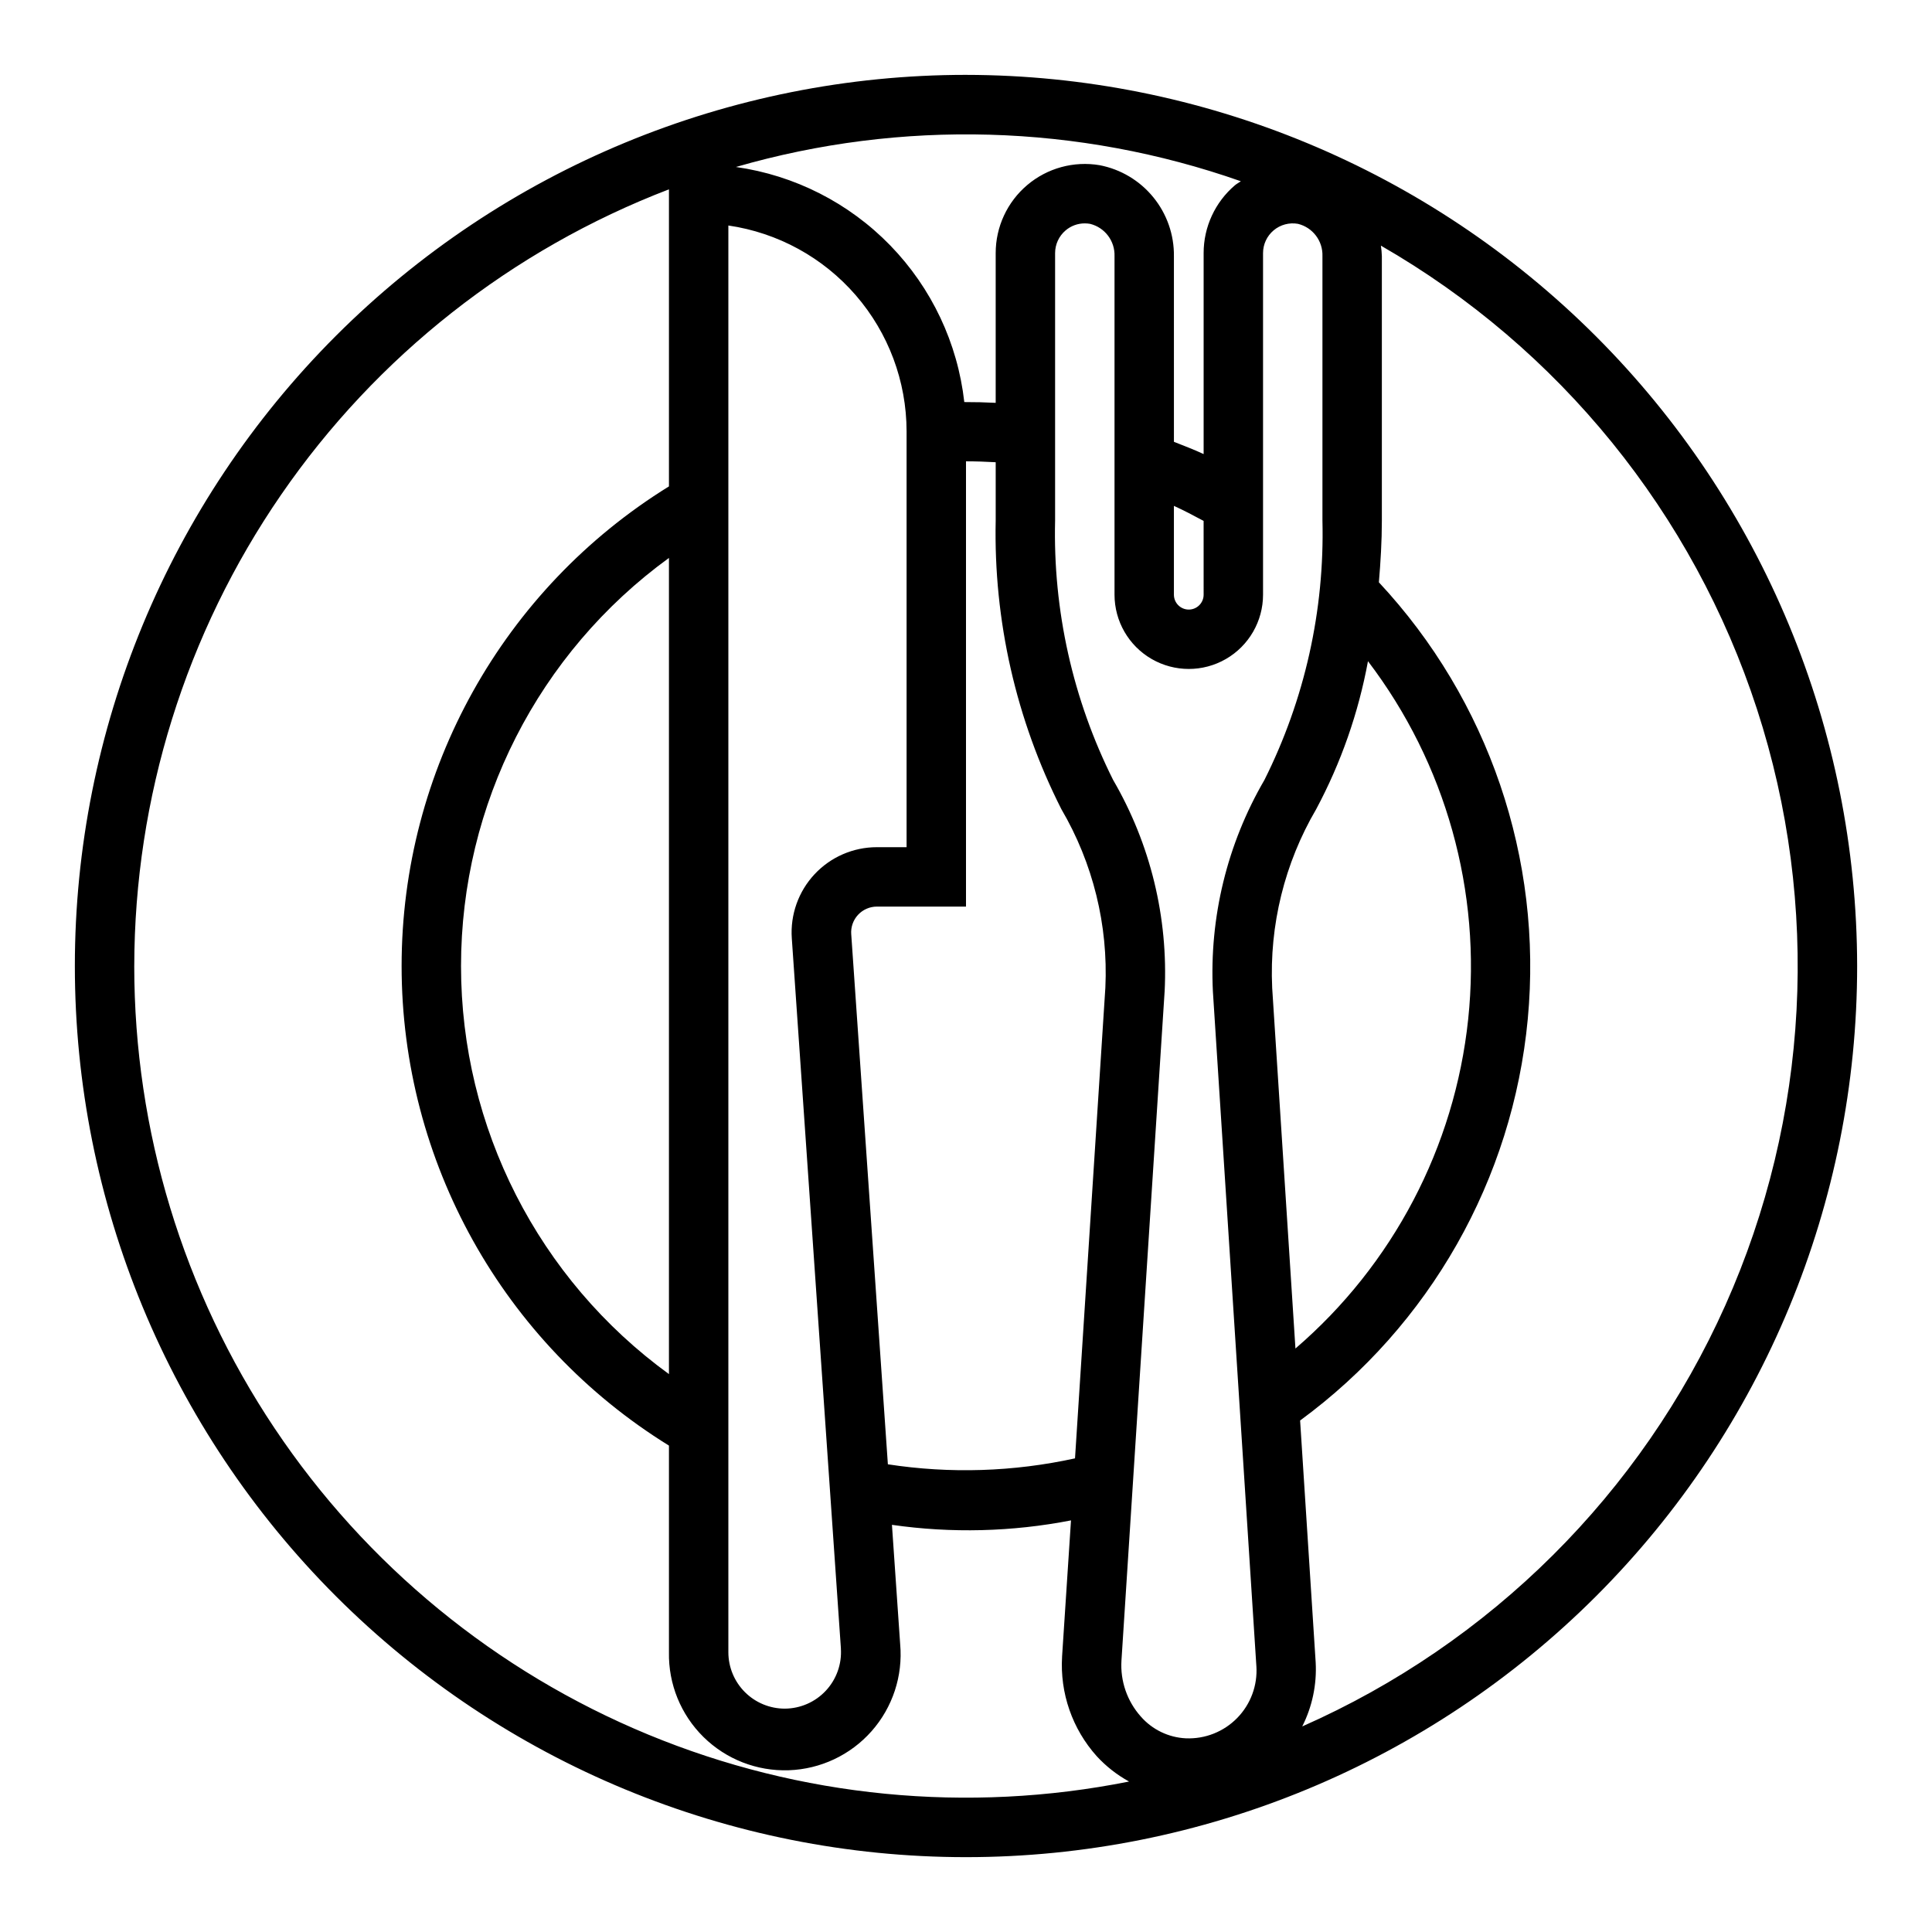 <?xml version="1.0" encoding="UTF-8"?>
<!-- Uploaded to: SVG Repo, www.svgrepo.com, Generator: SVG Repo Mixer Tools -->
<svg fill="#000000" width="800px" height="800px" version="1.1" viewBox="144 144 512 512" xmlns="http://www.w3.org/2000/svg">
 <path d="m400 163.84c-62.637 0-122.7 24.883-166.99 69.172-44.289 44.289-69.172 104.36-69.172 166.99 0 62.633 24.883 122.7 69.172 166.99 44.289 44.289 104.36 69.172 166.99 69.172 62.633 0 122.7-24.883 166.99-69.172 44.289-44.289 69.172-104.36 69.172-166.99-0.07-62.613-24.977-122.64-69.25-166.91-44.273-44.273-104.3-69.176-166.91-69.25zm39.008 186.88h-0.004c-10.688-21.328-15.973-44.953-15.391-68.801v-70.848c0-2.312 1.016-4.512 2.781-6.008 1.418-1.211 3.227-1.871 5.094-1.863 0.461 0 0.922 0.039 1.375 0.117 3.93 0.961 6.644 4.551 6.496 8.598v89.684c0 7.031 3.75 13.527 9.84 17.043 6.09 3.516 13.59 3.516 19.68 0s9.84-10.012 9.84-17.043v-90.527c0-2.328 1.031-4.539 2.816-6.035s4.141-2.125 6.434-1.719c3.93 0.961 6.644 4.551 6.492 8.598v70.004c0.586 23.848-4.699 47.473-15.387 68.801-9.875 16.961-14.613 36.418-13.645 56.02l11.523 178.81h0.004c0.332 5.094-1.516 10.086-5.086 13.734-3.566 3.648-8.52 5.606-13.621 5.387-4.594-0.227-8.898-2.312-11.926-5.777-3.617-4.062-5.461-9.398-5.125-14.824l11.438-177.32h0.004c0.973-19.605-3.766-39.07-13.637-56.035zm-69.422 40.863h-0.004c-0.137-1.891 0.516-3.754 1.805-5.144 1.289-1.387 3.102-2.18 4.996-2.184h23.617v-118c2.637 0 5.242 0.094 7.871 0.242v15.422c-0.574 26.551 5.402 52.832 17.406 76.523 8.379 14.301 12.43 30.73 11.656 47.289l-8.043 124.75c-16.297 3.57-33.109 4.106-49.594 1.574zm-2.738 189.27-0.008 0.004c0.277 4.117-1.164 8.168-3.981 11.188-2.812 3.019-6.75 4.742-10.879 4.762-3.969 0-7.773-1.578-10.578-4.383-2.805-2.805-4.379-6.609-4.379-10.574v-378.09c13.105 1.91 25.09 8.469 33.762 18.484 8.672 10.016 13.453 22.812 13.469 36.059v110.21h-7.871c-6.262-0.004-12.246 2.594-16.52 7.172-4.273 4.578-6.457 10.723-6.027 16.969zm-45.57-72.703c-34.617-25.152-55.102-65.355-55.102-108.14 0-42.793 20.484-82.996 55.102-108.15zm133.82-230.09c2.676 1.211 5.273 2.598 7.871 3.984l0.004 19.559c0 2.176-1.766 3.938-3.938 3.938-2.176 0-3.938-1.762-3.938-3.938zm26.039 127.68h0.004c-0.773-16.559 3.277-32.988 11.656-47.289 6.574-12.289 11.203-25.52 13.73-39.227 20.629 27.086 30.129 61.031 26.555 94.891-3.574 33.855-19.949 65.07-45.777 87.254zm-8.277-213.72c-0.512 0.371-1.078 0.645-1.574 1.062-5.277 4.488-8.316 11.066-8.312 17.996v53.254c-2.582-1.203-5.234-2.203-7.871-3.25l-0.004-49.16c0.074-5.695-1.859-11.234-5.457-15.645-3.598-4.414-8.633-7.422-14.223-8.5-6.856-1.16-13.875 0.762-19.184 5.254-5.312 4.488-8.371 11.094-8.367 18.047v39.676c-2.777-0.141-5.512-0.211-8.32-0.203v-0.004c-1.758-15.621-8.656-30.219-19.609-41.496-10.953-11.277-25.348-18.594-40.91-20.801 43.914-12.699 90.695-11.375 133.82 3.785zm-293.28 207.99c0.055-44.609 13.625-88.152 38.918-124.9 25.293-36.742 61.129-64.961 102.78-80.934v78.723c-44.043 27.23-70.848 75.32-70.848 127.1 0 51.777 26.805 99.867 70.848 127.1v54.75c-0.164 8.426 3.144 16.555 9.148 22.469 6.004 5.918 14.18 9.105 22.605 8.816 8.422-0.293 16.359-4.035 21.941-10.348 5.586-6.316 8.328-14.652 7.582-23.047l-2.18-31.637v-0.004c15.77 2.262 31.812 1.863 47.449-1.18l-2.363 36.094h0.004c-0.594 9.668 2.707 19.172 9.172 26.387 2.473 2.695 5.371 4.965 8.578 6.723-42.77 8.551-87.117 4.223-127.43-12.441-40.309-16.664-74.766-44.91-99.012-81.168-24.246-36.258-37.191-78.891-37.195-122.51zm309.52 201.52c2.66-5.254 3.891-11.117 3.566-16.996l-4.125-64.086c34.383-25.211 56.344-63.926 60.332-106.38 3.988-42.449-10.371-84.574-39.457-115.75 0.457-5.398 0.789-10.863 0.789-16.398v-70.004c-0.027-0.945-0.113-1.887-0.254-2.82 47.293 27.195 82.809 70.973 99.672 122.85 16.863 51.883 13.871 108.18-8.395 157.98-22.266 49.805-62.223 89.57-112.13 111.6z"/>
</svg>